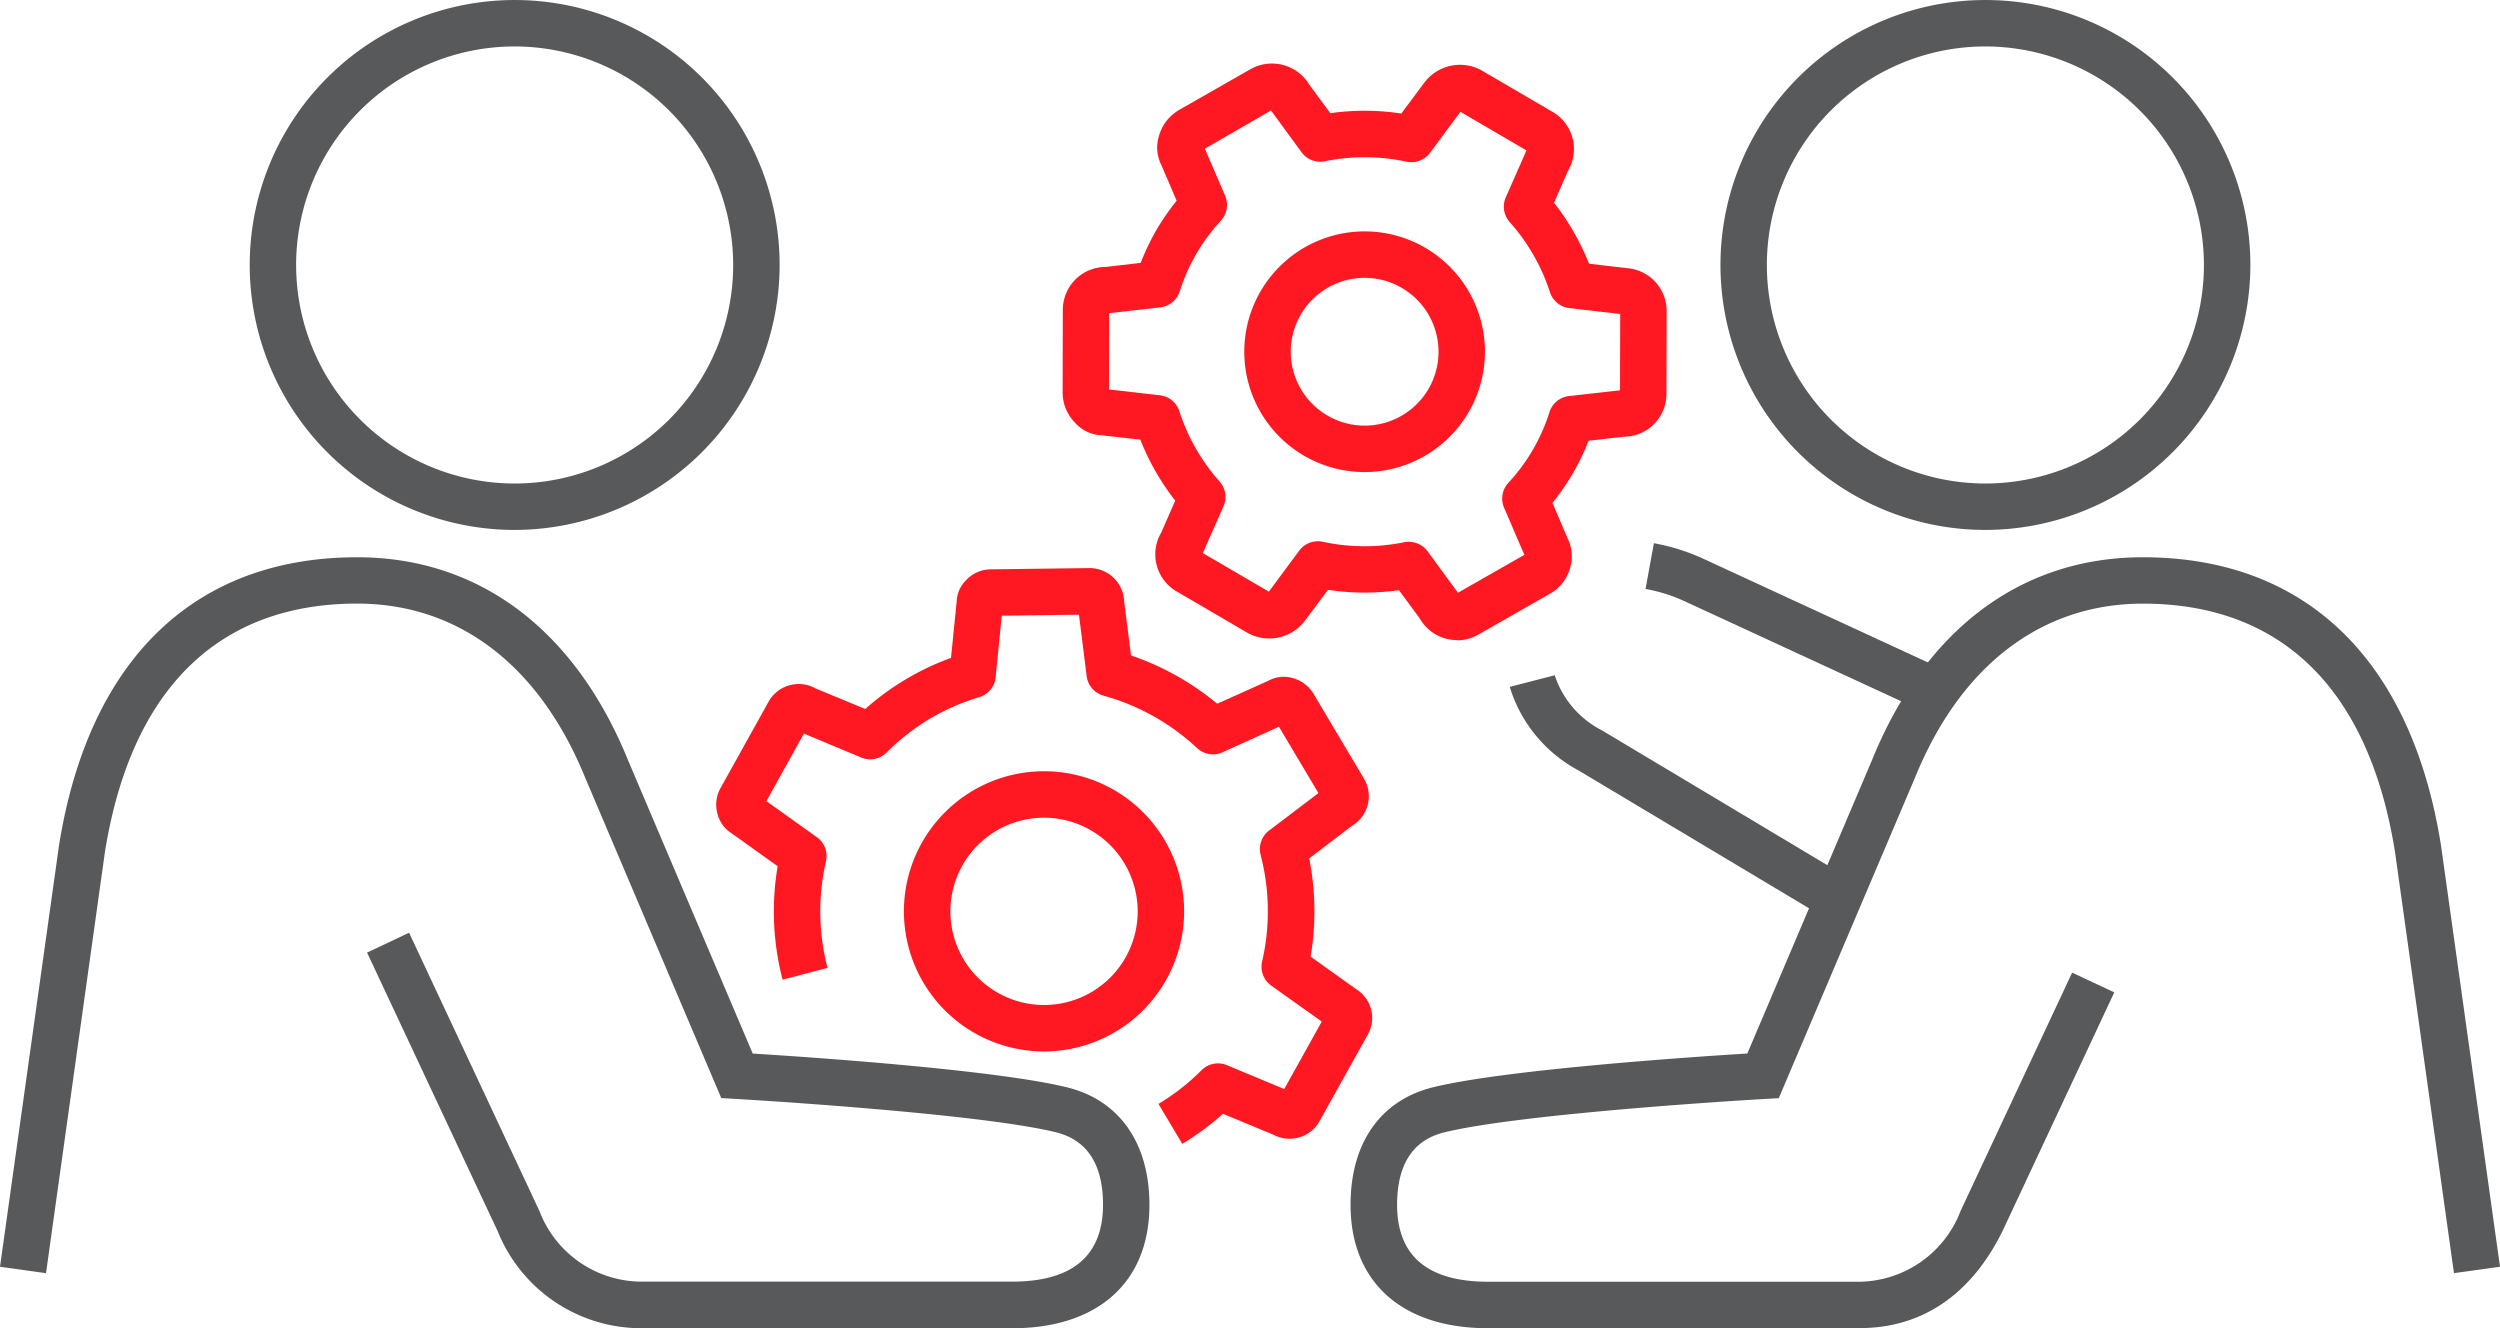 <?xml version="1.0" encoding="UTF-8"?>
<svg xmlns="http://www.w3.org/2000/svg" xmlns:xlink="http://www.w3.org/1999/xlink" width="100.801" height="53.555" viewBox="0 0 100.801 53.555">
  <path d="M61.531,31.625,51.525,25.642a5.706,5.706,0,0,1-2.761-3.363l1.813-.468a3.848,3.848,0,0,0,1.912,2.226l10,5.982Z" transform="translate(12.11 5.416)" fill="#57595b"></path>
  <path d="M64.04,24.187l-9.356-4.32a6.493,6.493,0,0,0-1.534-.478l.337-1.843a8.24,8.24,0,0,1,1.985.623l9.354,4.319Z" transform="translate(13.199 4.357)" fill="#57595b"></path>
  <path d="M64.147,49.085H49.16c-3.468,0-5.538-1.86-5.538-4.975,0-2.5,1.216-4.226,3.336-4.742,2.907-.713,10.482-1.225,12.662-1.359l5.03-11.837C66.79,20.905,70.668,18,75.568,18,82.131,18,86.4,22.126,87.59,29.625l2.378,16.982-1.856.258L85.737,29.9c-1.04-6.556-4.555-10.03-10.169-10.03-4.087,0-7.349,2.493-9.189,7.019L60.888,39.809l-.58.035c-.1,0-9.73.564-12.9,1.343-1.268.308-1.909,1.292-1.909,2.924,0,2.058,1.233,3.1,3.665,3.1H64.147a4.43,4.43,0,0,0,4.075-2.862l4.494-9.6,1.7.794-4.5,9.611c-1.262,2.574-3.252,3.926-5.761,3.926" transform="translate(10.833 4.469)" fill="#57595b"></path>
  <path d="M40.806,49.085H25.821a6.239,6.239,0,0,1-5.754-3.911L14.8,33.939l1.694-.8,5.257,11.221a4.42,4.42,0,0,0,4.067,2.847H40.806c2.436,0,3.668-1.044,3.668-3.1,0-1.632-.642-2.615-1.907-2.924-3.177-.779-12.808-1.338-12.905-1.343l-.58-.035L23.6,26.9c-1.845-4.539-5.109-7.032-9.2-7.032-5.614,0-9.13,3.474-10.174,10.048L1.855,46.866,0,46.607,2.376,29.642C3.568,22.126,7.837,18,14.4,18c4.9,0,8.78,2.907,10.924,8.187l5.026,11.824c2.178.135,9.752.647,12.661,1.359,2.12.517,3.334,2.246,3.334,4.742,0,3.115-2.071,4.975-5.54,4.975" transform="translate(0 4.469)" fill="#57595b"></path>
  <path d="M18.747,21.367A10.683,10.683,0,1,1,29.432,10.683,10.7,10.7,0,0,1,18.747,21.367m0-19.494a8.811,8.811,0,1,0,8.812,8.811,8.82,8.82,0,0,0-8.812-8.811" transform="translate(2.003 0)" fill="#57595b"></path>
  <path d="M66.251,21.367A10.683,10.683,0,1,1,76.936,10.683,10.7,10.7,0,0,1,66.251,21.367m0-19.494a8.811,8.811,0,1,0,8.812,8.811,8.82,8.82,0,0,0-8.812-8.811" transform="translate(13.8 0)" fill="#57595b"></path>
  <path d="M50.218,25.3a1.726,1.726,0,0,1-1.5-.88l-.836-1.132a9.891,9.891,0,0,1-2.86-.015l-.938,1.255a1.8,1.8,0,0,1-2.3.484l-2.87-1.677a1.729,1.729,0,0,1-.619-2.364l.567-1.295a9.857,9.857,0,0,1-1.407-2.458L35.9,17.042a1.493,1.493,0,0,1-1.077-.508,1.726,1.726,0,0,1-.5-1.227l.007-3.332a1.73,1.73,0,0,1,1.73-1.721l1.409-.164A9.973,9.973,0,0,1,38.1,8.769a9.73,9.73,0,0,1,.82-1.185l-.617-1.439a1.556,1.556,0,0,1-.1-1.161,1.764,1.764,0,0,1,.816-1.061l2.9-1.655a1.761,1.761,0,0,1,2.358.649l.84,1.138a9.805,9.805,0,0,1,2.86.014l.937-1.256a1.8,1.8,0,0,1,2.273-.5l2.892,1.691A1.727,1.727,0,0,1,54.7,6.375l-.564,1.291a9.886,9.886,0,0,1,1.411,2.458l1.558.182a1.73,1.73,0,0,1,1.572,1.738l-.007,3.326A1.729,1.729,0,0,1,56.942,17.1l-1.412.162a9.2,9.2,0,0,1-.639,1.323,9.418,9.418,0,0,1-.819,1.18l.617,1.446a1.608,1.608,0,0,1,.092,1.19,1.7,1.7,0,0,1-.821,1.035l-2.885,1.648a1.755,1.755,0,0,1-.858.226m-7.662-1.849a.281.281,0,0,0-.041.056Zm5.73-2.121a.933.933,0,0,1,.755.382l1.222,1.668,2.678-1.527-.818-1.9a.934.934,0,0,1,.169-1A7.518,7.518,0,0,0,53.955,16.1a.936.936,0,0,1,.785-.64l2.057-.231.007-3.078-2.052-.237a.937.937,0,0,1-.781-.643A7.958,7.958,0,0,0,52.35,8.446a.94.94,0,0,1-.159-1l.834-1.89L50.362,4,49.134,5.655a.941.941,0,0,1-.947.356A8.007,8.007,0,0,0,44.9,5.993a.93.93,0,0,1-.944-.363L42.724,3.946,40.057,5.487l.82,1.9a.942.942,0,0,1-.171,1,7.511,7.511,0,0,0-1.663,2.856.934.934,0,0,1-.785.642l-2.059.233-.007,3.077c.231.025.763.086,2.054.235a.932.932,0,0,1,.783.643,7.946,7.946,0,0,0,1.62,2.83.937.937,0,0,1,.161,1l-.834,1.889,2.661,1.554,1.226-1.654a.937.937,0,0,1,.95-.356,7.956,7.956,0,0,0,3.284.017.874.874,0,0,1,.187-.019M53,22a.161.161,0,0,0,.02.05ZM39.979,5.308,40,5.353a.119.119,0,0,0-.019-.045M50.486,3.832l-.042.057a.3.3,0,0,0,.042-.057" transform="translate(8.523 0.509)" fill="#ff1821"></path>
  <path d="M41.924,41.563l-.959-1.609a8.935,8.935,0,0,0,1.741-1.363.934.934,0,0,1,1.017-.2l2.312.964,1.514-2.721-2.037-1.448a.939.939,0,0,1-.368-.974,9.036,9.036,0,0,0-.06-4.3.935.935,0,0,1,.341-.981l1.989-1.509-1.592-2.676-2.276,1.031a.934.934,0,0,1-1.025-.17,9.06,9.06,0,0,0-3.771-2.113.935.935,0,0,1-.68-.786l-.311-2.479-3.113.041L34.4,22.755a.935.935,0,0,1-.663.8,8.861,8.861,0,0,0-2,.874A9.087,9.087,0,0,0,30,25.788a.934.934,0,0,1-1.02.2l-2.311-.965-1.513,2.723L27.191,29.2a.933.933,0,0,1,.368.969,9.037,9.037,0,0,0,.062,4.3l-1.811.476a10.908,10.908,0,0,1-.2-4.574l-1.85-1.324a1.3,1.3,0,0,1-.575-.784,1.367,1.367,0,0,1,.132-1.061l1.925-3.462a1.392,1.392,0,0,1,1.9-.537l2,.828a10.591,10.591,0,0,1,1.64-1.2,10.347,10.347,0,0,1,1.818-.859l.227-2.264a1.292,1.292,0,0,1,.394-.885A1.37,1.37,0,0,1,34.2,18.4l3.963-.051H38.2a1.4,1.4,0,0,1,1.383,1.359l.275,2.165a10.952,10.952,0,0,1,3.475,1.946l2.078-.934a1.264,1.264,0,0,1,.939-.107,1.408,1.408,0,0,1,.868.642l2.032,3.415a1.39,1.39,0,0,1-.487,1.909l-1.72,1.311a10.968,10.968,0,0,1,.056,3.96l1.851,1.322a1.365,1.365,0,0,1,.447,1.838L47.46,40.649a1.36,1.36,0,0,1-.816.653,1.407,1.407,0,0,1-1.067-.115l-2.012-.834a10.722,10.722,0,0,1-1.64,1.21m3.9-1.826-.007.014Zm.542-.243.021.01-.021-.01m1.491-2.639a.647.647,0,0,0,.087.062Zm-.1-.593v0Zm-22.8-8.152-.006.01.006-.01m-.195-.647.087.062a.483.483,0,0,0-.087-.062m22.958-.271a.16.16,0,0,0-.046.036Zm-21.4-2.313.02.007Zm19.963-.342-.119.054a.486.486,0,0,0,.119-.054M34.227,20.274h0Zm3.972-.051h0Zm-.486-.37a.249.249,0,0,0,.006.051Zm-3.02-.074-.011.109a.526.526,0,0,0,.011-.109" transform="translate(5.745 4.556)" fill="#ff1821"></path>
  <path d="M34.847,36.209a5.649,5.649,0,1,1,5.646-5.647,5.654,5.654,0,0,1-5.646,5.647m0-9.425a3.776,3.776,0,1,0,3.774,3.777,3.781,3.781,0,0,0-3.774-3.777" transform="translate(7.251 6.186)" fill="#ff1821"></path>
  <path d="M45.041,17.178a4.852,4.852,0,1,1,4.852-4.851,4.856,4.856,0,0,1-4.852,4.851m0-7.831a2.979,2.979,0,1,0,2.98,2.98,2.982,2.982,0,0,0-2.98-2.98" transform="translate(9.981 1.856)" fill="#ff1821"></path>
</svg>
